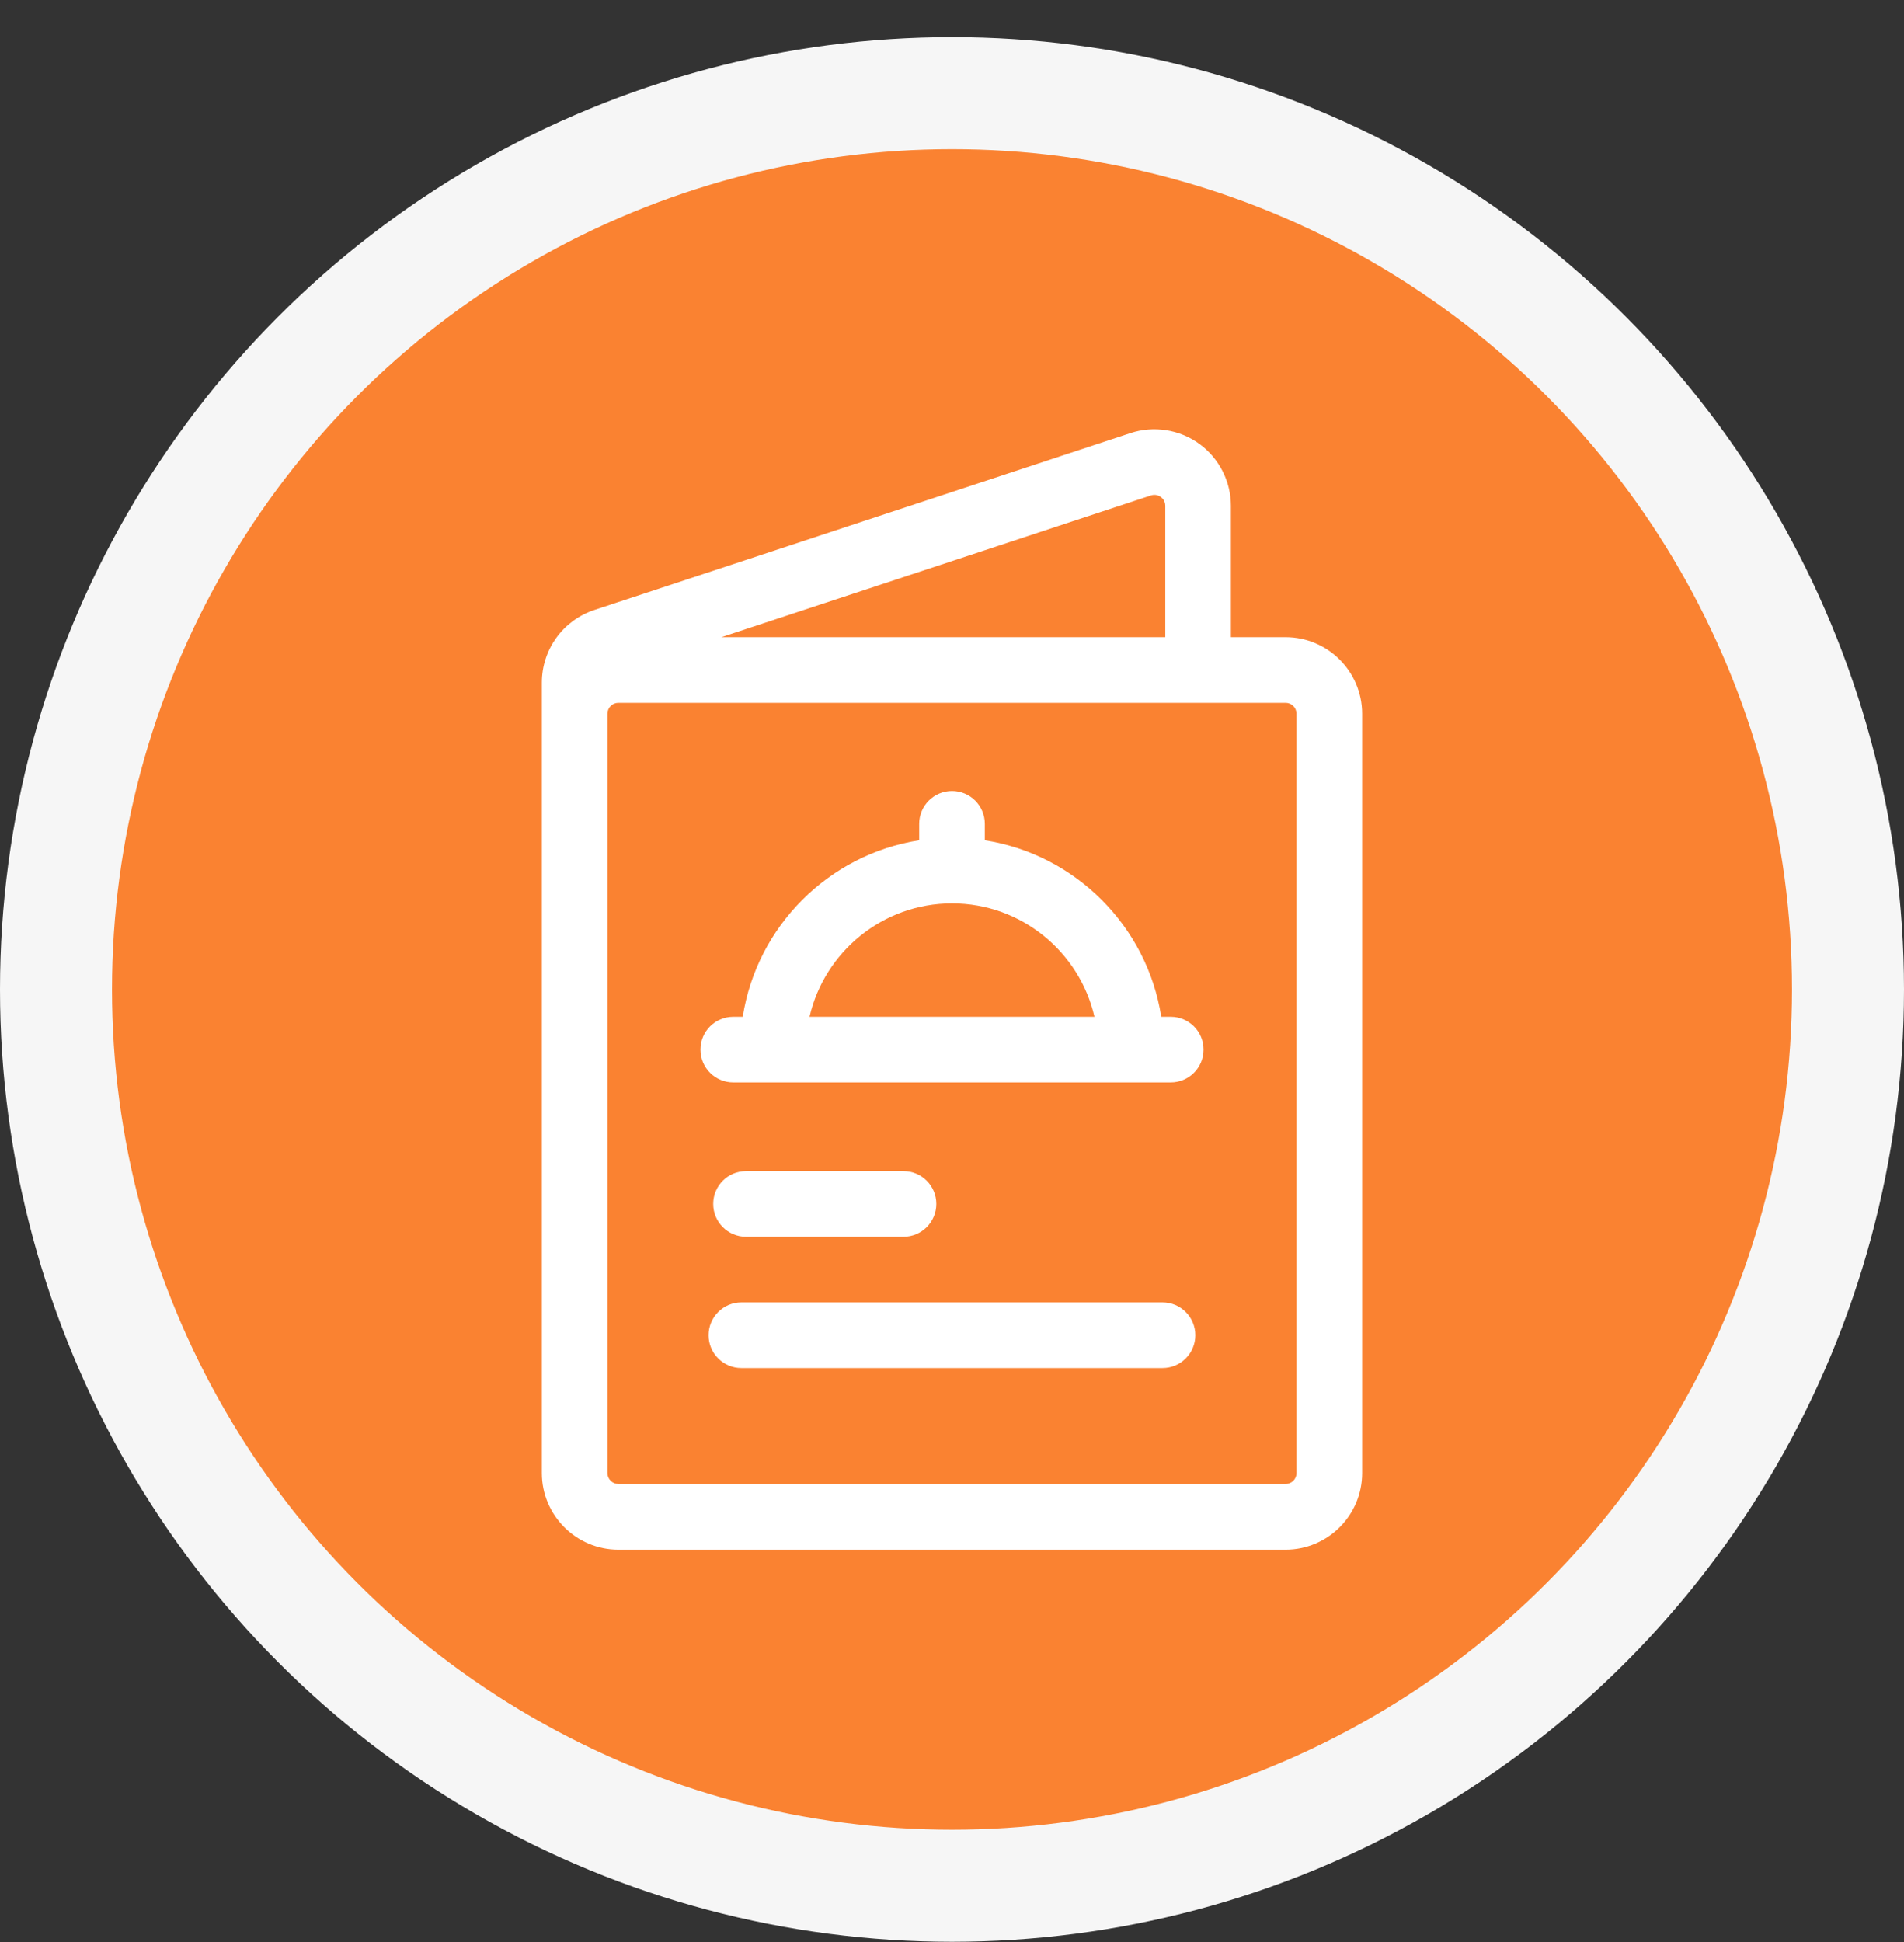 <svg width="51" height="52" viewBox="0 0 51 52" fill="none" xmlns="http://www.w3.org/2000/svg">
<rect x="0" y="0" width="51" height="52" fill="#333333" stroke="none"/>
<circle cx="25.5" cy="26.494" r="24" fill="#FA8231" stroke="#F6F6F6" stroke-width="3"/>
<g clip-path="url(#clip0_1735_20626)">
<path d="M34.435 17.061H32.971V13.545C32.971 12.889 32.653 12.267 32.122 11.883C31.59 11.498 30.901 11.392 30.278 11.597L15.922 16.332C15.08 16.61 14.514 17.392 14.514 18.279V34.658V39.444C14.514 40.574 15.434 41.494 16.564 41.494H34.435C35.566 41.494 36.486 40.574 36.486 39.444V19.112C36.486 17.981 35.566 17.061 34.435 17.061ZM34.728 39.444C34.728 39.605 34.597 39.736 34.435 39.736H16.564C16.403 39.736 16.271 39.605 16.271 39.444V33.78V19.112C16.271 18.95 16.403 18.819 16.564 18.819H34.435C34.597 18.819 34.728 18.95 34.728 19.112V39.444ZM30.828 13.266C30.952 13.226 31.046 13.274 31.092 13.307C31.137 13.34 31.213 13.414 31.213 13.545V17.061H19.323L30.828 13.266Z" fill="white"/>
<path d="M19.641 28.983H20.706H31.359C31.845 28.983 32.238 28.59 32.238 28.105C32.238 27.619 31.845 27.226 31.359 27.226H31.105C30.726 24.8 28.805 22.879 26.379 22.5V22.059C26.379 21.574 25.985 21.18 25.5 21.18C25.015 21.18 24.621 21.574 24.621 22.059V22.5C22.195 22.879 20.274 24.8 19.895 27.226H19.641C19.155 27.226 18.762 27.619 18.762 28.105C18.762 28.59 19.155 28.983 19.641 28.983ZM25.5 24.189C27.357 24.189 28.916 25.489 29.316 27.226H21.684C22.084 25.489 23.643 24.189 25.5 24.189Z" fill="white"/>
<path d="M19.982 31.358C19.497 31.358 19.104 31.751 19.104 32.237C19.104 32.722 19.497 33.116 19.982 33.116H24.201C24.687 33.116 25.08 32.722 25.08 32.237C25.08 31.751 24.687 31.358 24.201 31.358H19.982Z" fill="white"/>
<path d="M31.139 34.873H19.859C19.374 34.873 18.98 35.267 18.98 35.752C18.98 36.238 19.374 36.631 19.859 36.631H31.139C31.624 36.631 32.018 36.238 32.018 35.752C32.018 35.267 31.624 34.873 31.139 34.873Z" fill="white"/>
</g>
<defs>
<clipPath id="clip0_1735_20626">
<rect width="30" height="30" fill="white" transform="translate(10.5 11.494)"/>
</clipPath>
</defs>
</svg>
